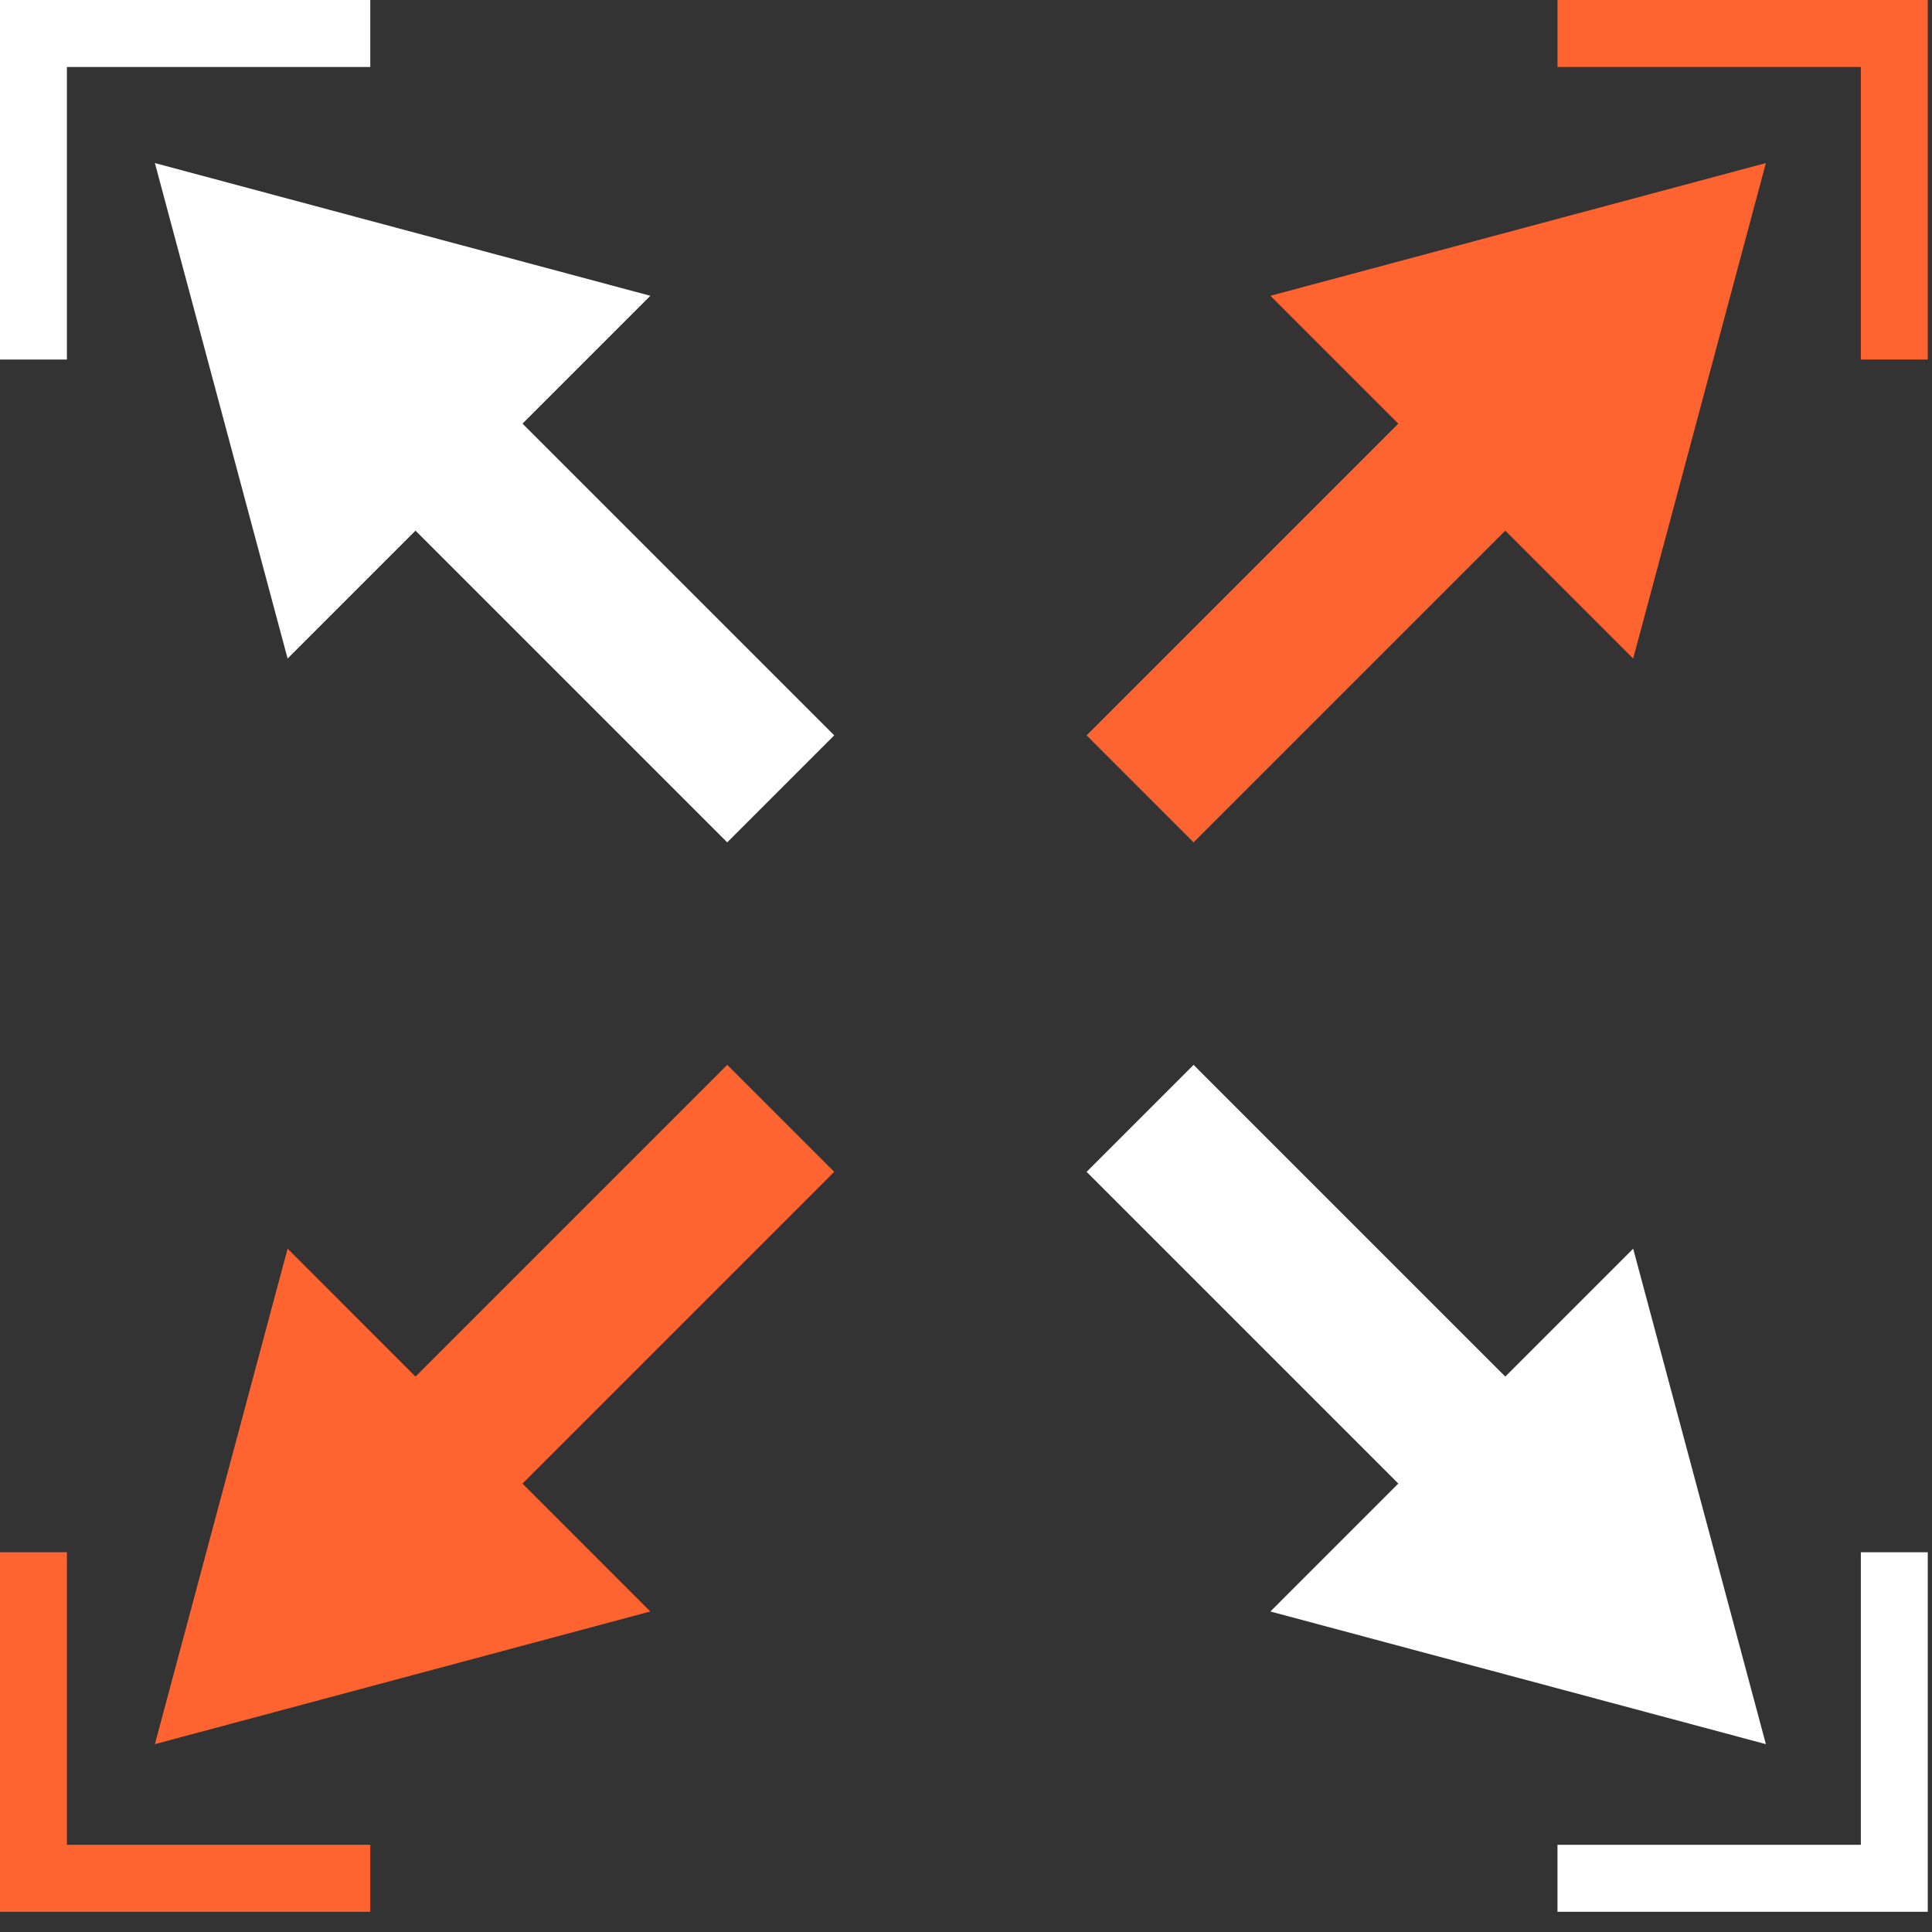 <svg width="52" height="52" viewBox="0 0 52 52" fill="none" xmlns="http://www.w3.org/2000/svg">
<rect x="0" y="0" width="52" height="52" fill="#333333" stroke="none"/>
<path d="M32.125 22.672L29.246 19.792L39.064 9.974L41.943 12.854L32.125 22.672Z" fill="#FF6330"/>
<path d="M34.193 7.961L47.529 4.389L43.957 17.725L34.193 7.961Z" fill="#FF6330"/>
<path d="M39.064 41.358L29.246 31.54L32.125 28.661L41.943 38.479L39.064 41.358Z" fill="white"/>
<path d="M43.957 33.608L47.529 46.944L34.193 43.373L43.957 33.608Z" fill="white"/>
<path d="M19.573 22.672L9.755 12.854L12.635 9.974L22.453 19.792L19.573 22.672Z" fill="white"/>
<path d="M7.741 17.725L4.169 4.389L17.504 7.961L7.741 17.725Z" fill="white"/>
<path d="M12.635 41.358L9.755 38.479L19.573 28.661L22.453 31.54L12.635 41.358Z" fill="#FF6330"/>
<path d="M17.504 43.373L4.169 46.944L7.741 33.608L17.504 43.373Z" fill="#FF6330"/>
<path d="M1.801 9.677H0V0H9.966V1.803H1.801V9.677Z" fill="white"/>
<path d="M51.886 9.677H50.085V1.803H41.92V0H51.886V9.677Z" fill="#FF6330"/>
<path d="M9.966 51.456H0V41.779H1.801V49.653H9.966V51.456Z" fill="#FF6330"/>
<path d="M51.886 51.456H41.92V49.653H50.085V41.779H51.886V51.456Z" fill="white"/>
</svg>
